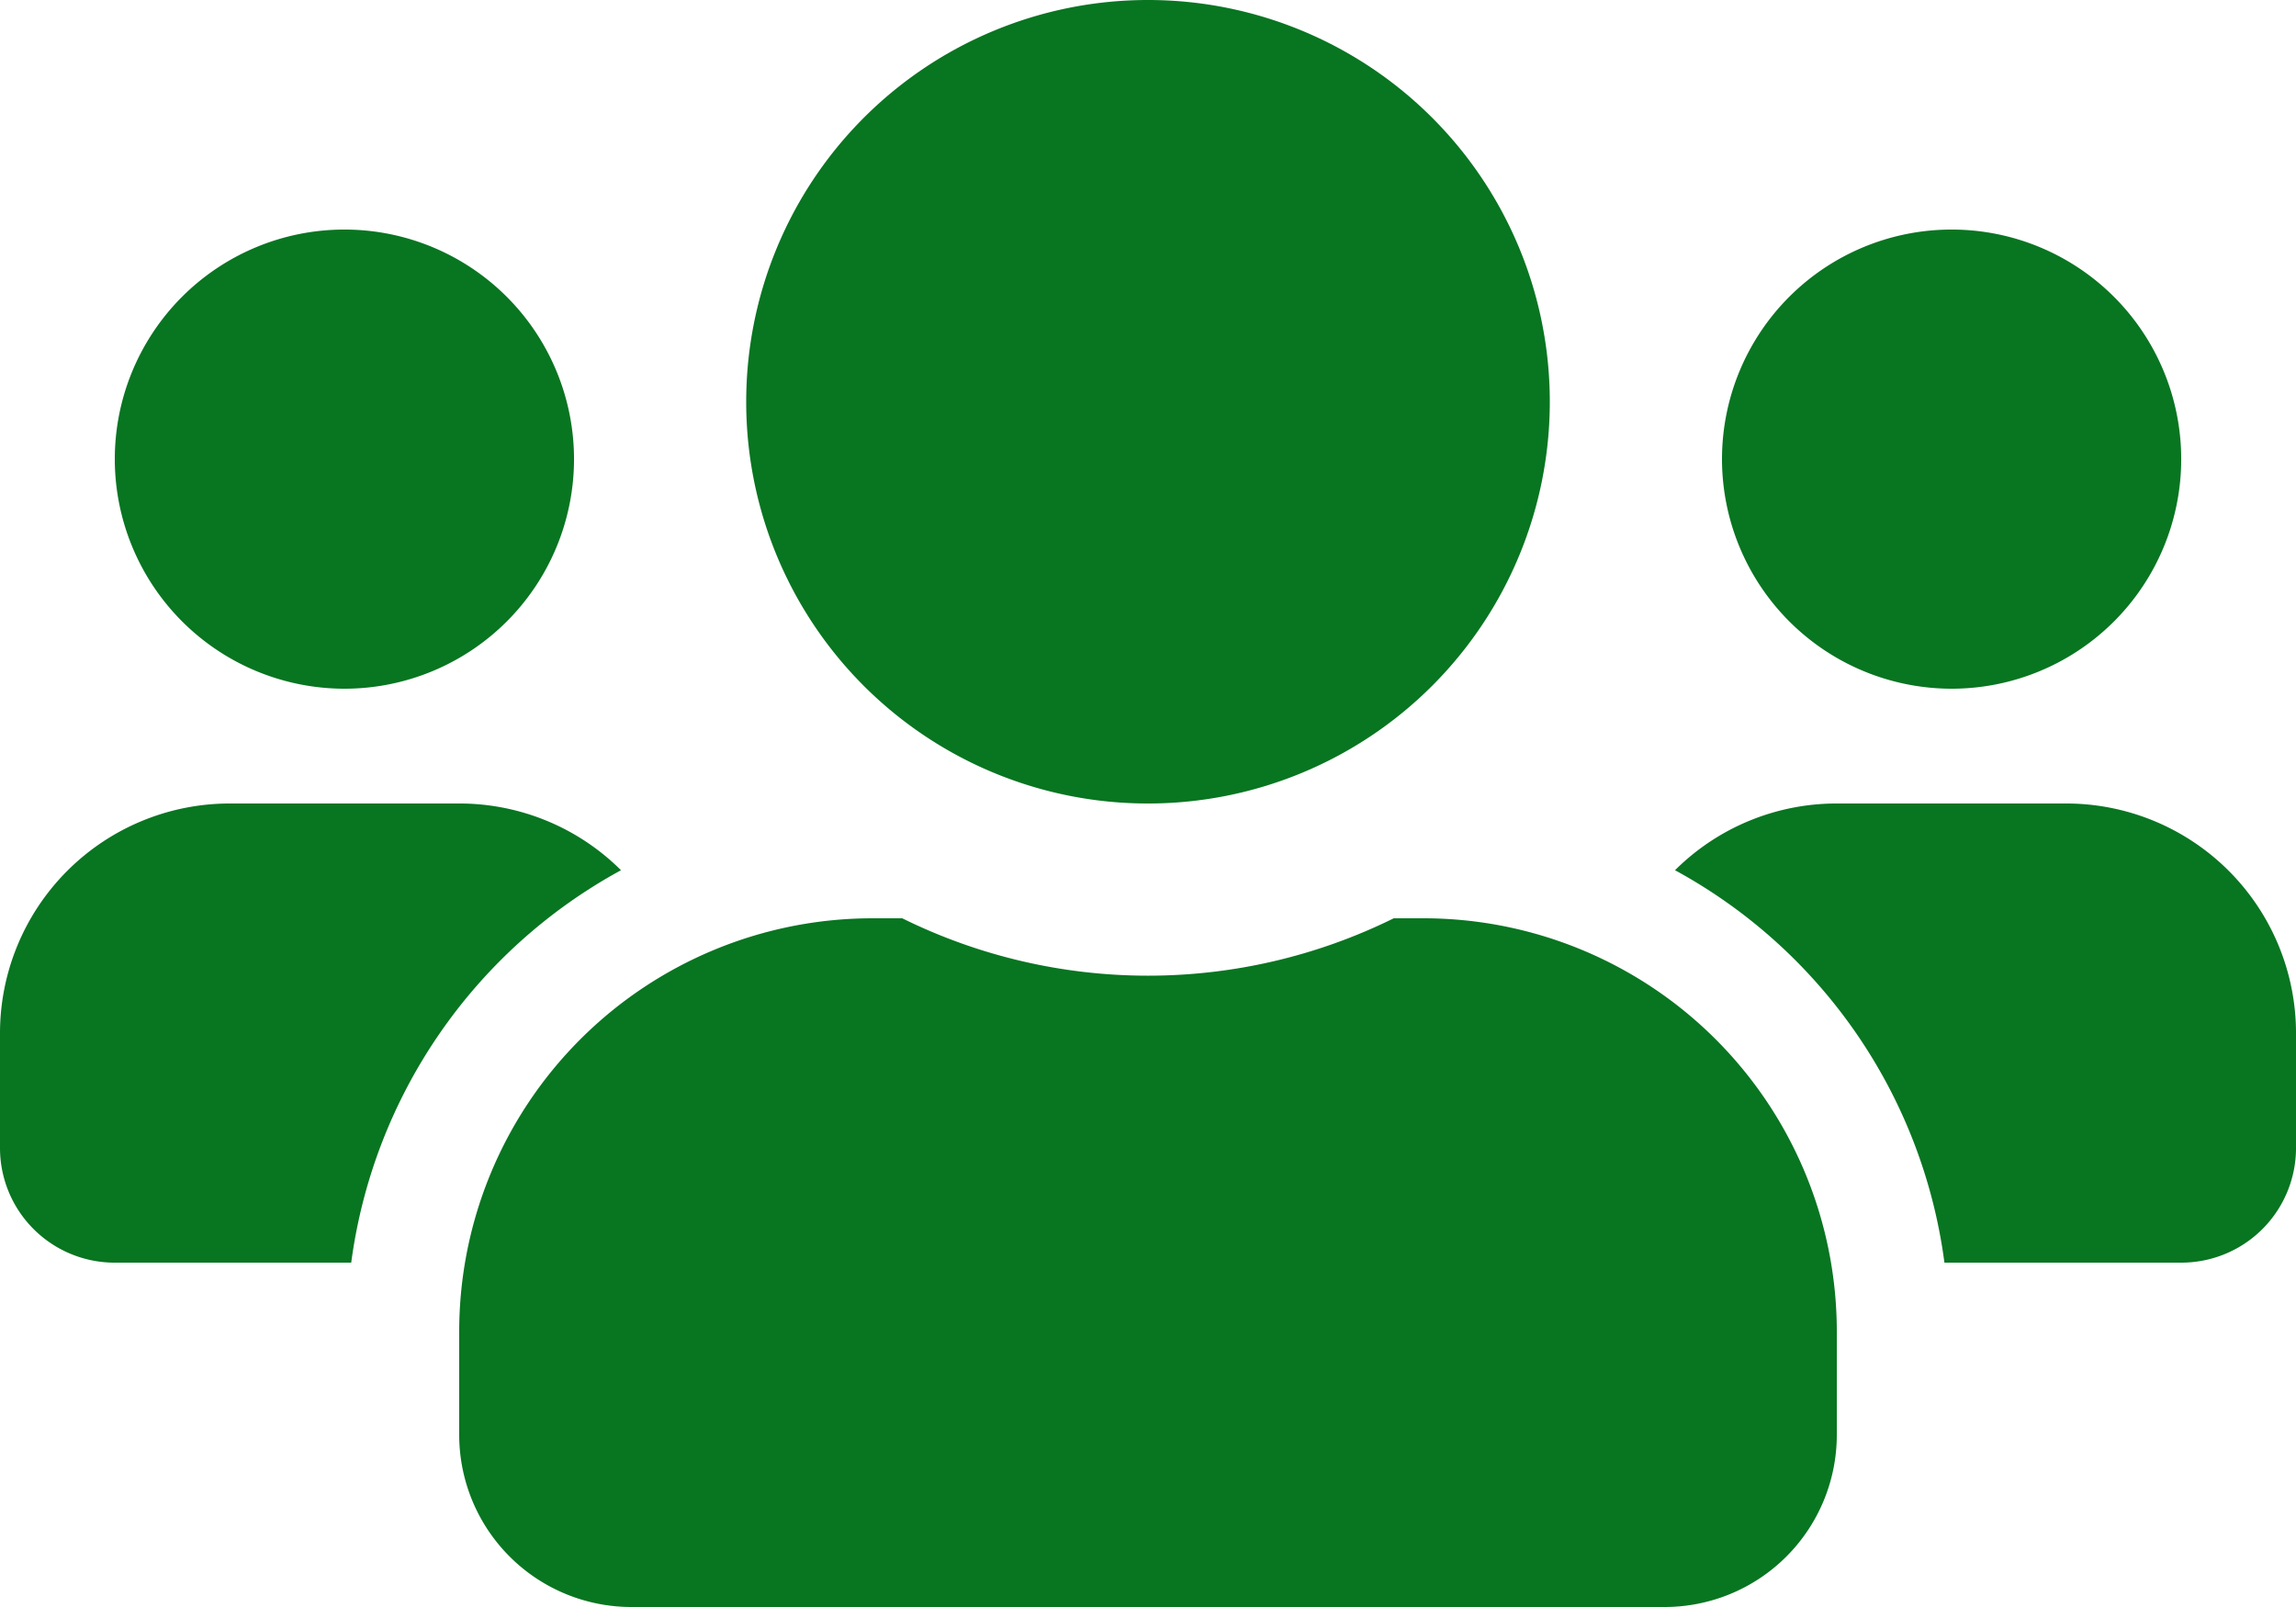<?xml version="1.0" standalone="no"?>
<!DOCTYPE svg PUBLIC "-//W3C//DTD SVG 1.0//EN" "http://www.w3.org/TR/2001/REC-SVG-20010904/DTD/svg10.dtd">
<svg xmlns="http://www.w3.org/2000/svg" width="162.857" height="114" viewBox="0 0 162.857 114">
  <path id="solid_users" data-name="solid users" d="M24.429,80.857A16.286,16.286,0,1,0,8.143,64.571,16.3,16.3,0,0,0,24.429,80.857Zm114,0a16.286,16.286,0,1,0-16.286-16.286A16.3,16.3,0,0,0,138.429,80.857ZM146.571,89H130.286a16.238,16.238,0,0,0-11.476,4.733,37.221,37.221,0,0,1,19.11,27.838h16.795a8.134,8.134,0,0,0,8.143-8.143v-8.143A16.3,16.3,0,0,0,146.571,89ZM81.429,89a28.5,28.5,0,1,0-28.5-28.5A28.486,28.486,0,0,0,81.429,89Zm19.543,8.143H98.859a39.348,39.348,0,0,1-34.862,0H61.886a29.322,29.322,0,0,0-29.314,29.314v7.329A12.217,12.217,0,0,0,44.786,146h73.286a12.217,12.217,0,0,0,12.214-12.214v-7.329A29.322,29.322,0,0,0,100.971,97.143Zm-56.924-3.41A16.238,16.238,0,0,0,32.571,89H16.286A16.3,16.3,0,0,0,0,105.286v8.143a8.134,8.134,0,0,0,8.143,8.143H24.912A37.315,37.315,0,0,1,44.048,93.733Z" transform="translate(0 -32)" fill="#087521"/>
</svg>

